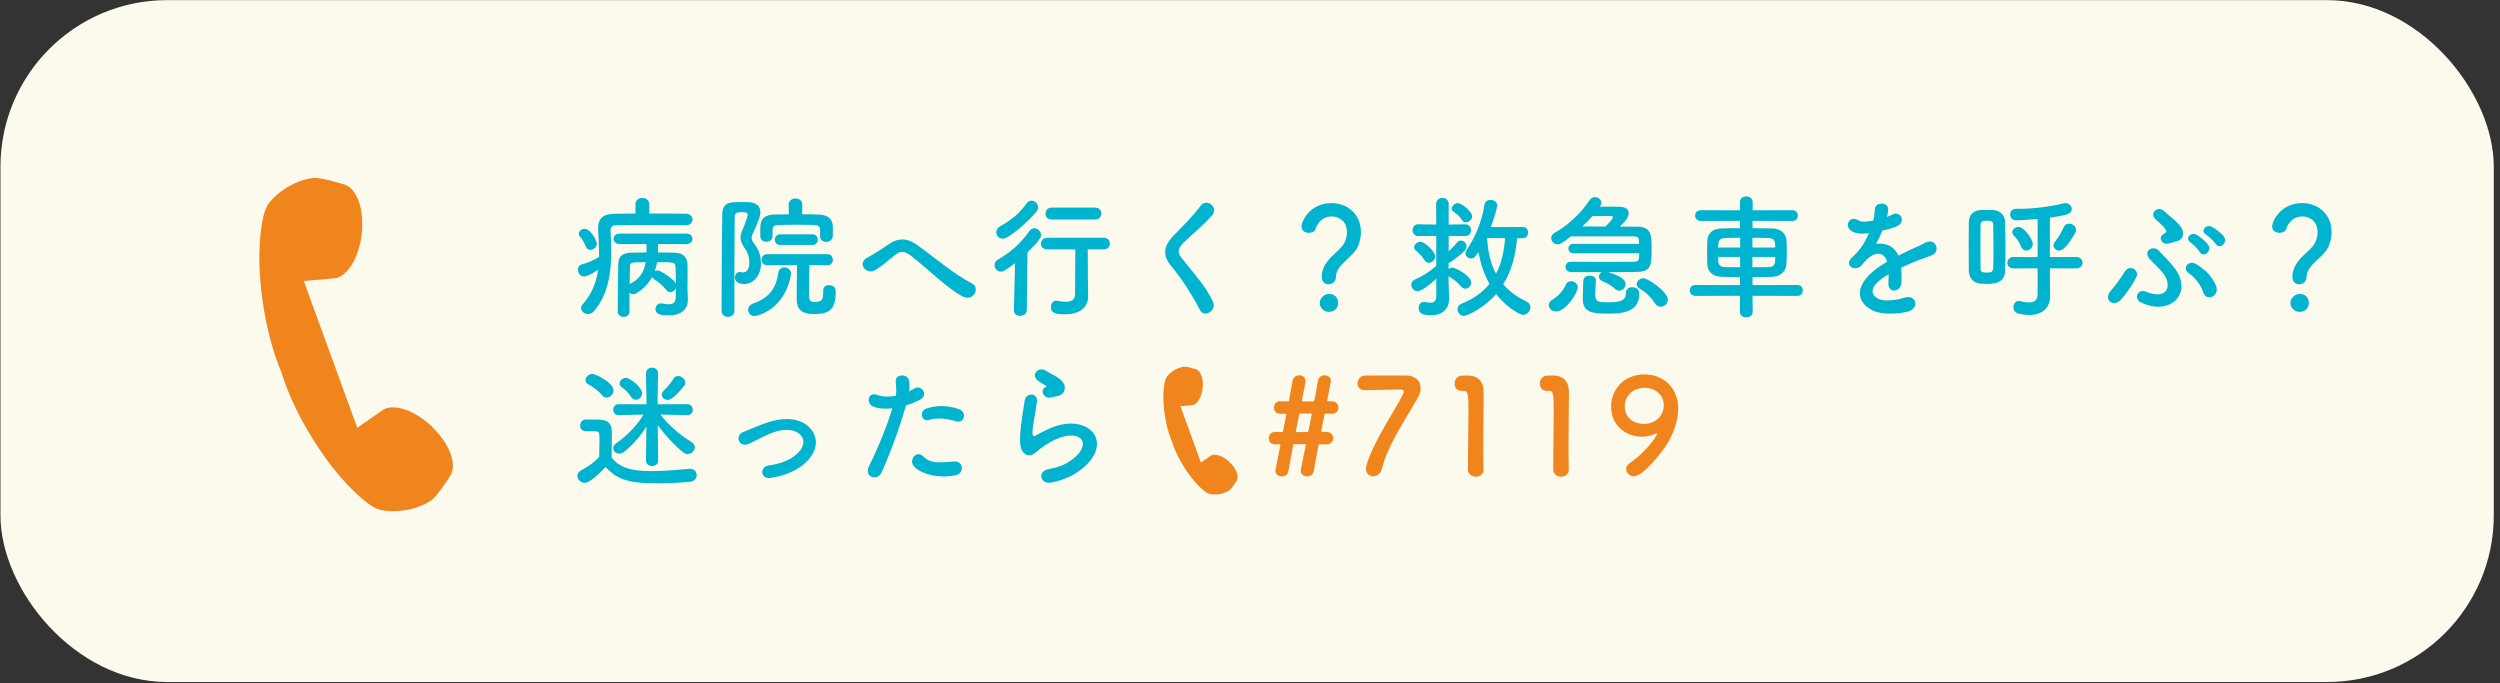 <svg width="300" height="82" viewBox="0 0 300 82" fill="none" xmlns="http://www.w3.org/2000/svg">
<rect x="0" y="0" width="300" height="82" fill="#333333" stroke="none"/>
<rect x="0.055" y="0.016" width="299.199" height="81.824" rx="20" fill="#FCFAEC"/>
<path d="M82.321 27.028H82.305C80.929 27.012 79.169 26.996 77.521 26.996C76.161 26.996 74.865 27.012 73.937 27.028C73.425 27.044 73.265 27.268 73.265 27.652C73.265 27.668 73.265 27.7 73.265 27.716C73.313 28.532 73.345 29.348 73.345 30.164C73.345 32.788 72.977 35.348 71.281 37.332C71.057 37.588 70.801 37.684 70.561 37.684C70.113 37.684 69.729 37.348 69.729 36.964C69.729 36.82 69.793 36.676 69.905 36.548C71.057 35.236 71.569 33.828 71.777 32.356C70.625 33.172 70.097 33.188 70.081 33.188C69.633 33.188 69.345 32.756 69.345 32.372C69.345 32.084 69.489 31.828 69.809 31.732C70.609 31.492 71.249 31.236 71.889 30.836C71.889 30.724 71.889 30.612 71.889 30.5C71.889 29.572 71.841 28.612 71.777 27.604C71.777 27.524 71.777 27.444 71.777 27.38C71.777 26.196 72.385 25.668 73.777 25.652C74.497 25.636 75.361 25.62 76.257 25.62V24.532C76.257 24.004 76.673 23.748 77.089 23.748C77.505 23.748 77.921 24.004 77.921 24.532V25.62C79.505 25.62 81.089 25.62 82.321 25.652C82.865 25.668 83.105 26.004 83.105 26.324C83.105 26.676 82.833 27.028 82.321 27.028ZM75.537 37.364V37.38C75.537 37.812 75.185 38.02 74.833 38.02C74.481 38.02 74.129 37.812 74.129 37.364C74.129 35.428 74.161 33.444 74.193 31.7C74.209 30.82 74.609 30.356 75.729 30.324C76.305 30.308 76.945 30.292 77.585 30.292V29.284H74.321C73.873 29.284 73.633 28.964 73.633 28.66C73.633 28.34 73.873 28.036 74.321 28.036H82.401C82.865 28.036 83.089 28.34 83.089 28.66C83.089 28.964 82.865 29.284 82.401 29.284H78.961C78.961 29.668 78.945 30.004 78.945 30.292C79.665 30.292 80.337 30.308 80.945 30.324C81.953 30.34 82.481 30.884 82.497 31.716C82.513 32.068 82.513 32.404 82.513 32.708C82.513 33.412 82.497 33.972 82.497 34.308C82.497 34.388 82.497 34.468 82.497 34.516C82.513 34.708 82.545 35.828 82.545 36.02C82.545 36.964 81.889 37.844 80.241 37.844C79.361 37.844 78.657 37.748 78.657 37.092C78.657 36.74 78.913 36.404 79.313 36.404C79.361 36.404 79.425 36.404 79.473 36.42C79.745 36.468 80.033 36.516 80.273 36.516C80.737 36.516 81.089 36.34 81.089 35.636C81.089 35.636 81.105 35.188 81.105 34.58C80.993 34.852 80.721 35.06 80.449 35.06C80.273 35.06 80.113 34.98 79.969 34.804C79.553 34.276 78.929 33.764 78.529 33.54C78.385 33.46 78.305 33.348 78.257 33.236C77.553 34.532 76.337 35.316 75.985 35.316C75.825 35.316 75.665 35.236 75.537 35.108C75.537 37.364 75.537 37.364 75.537 37.364ZM71.617 29.236C71.617 29.668 71.217 29.988 70.849 29.988C70.625 29.988 70.417 29.876 70.305 29.588C70.113 29.124 69.873 28.692 69.649 28.468C69.505 28.324 69.457 28.18 69.457 28.052C69.457 27.716 69.809 27.46 70.161 27.46C70.849 27.46 71.617 28.852 71.617 29.236ZM81.105 34.052C81.105 33.348 81.089 32.564 81.057 31.956C81.025 31.46 80.817 31.46 78.849 31.46C78.785 31.828 78.705 32.18 78.577 32.532C78.673 32.484 78.769 32.452 78.865 32.452C78.977 32.452 79.089 32.484 79.201 32.532C79.697 32.756 80.705 33.46 80.977 33.828C81.025 33.908 81.073 33.972 81.105 34.052ZM77.489 31.46C75.665 31.46 75.617 31.508 75.601 31.956C75.585 32.58 75.569 33.3 75.553 34.1C76.737 33.508 77.281 32.66 77.489 31.46ZM98.417 28.372V28.356V27.7C98.417 27.124 98.193 27.012 97.681 26.996C97.041 26.98 96.273 26.964 95.537 26.964C94.785 26.964 94.049 26.98 93.473 26.996C92.881 27.012 92.705 27.172 92.705 27.652V28.34C92.705 28.788 92.337 29.012 91.969 29.012C91.601 29.012 91.233 28.788 91.233 28.34C91.233 28.132 91.233 27.828 91.233 27.54C91.233 26.804 91.265 25.796 92.865 25.748C93.425 25.732 94.033 25.716 94.657 25.716L94.641 24.58V24.564C94.641 24.068 95.041 23.812 95.457 23.812C95.857 23.812 96.273 24.068 96.273 24.564V24.58L96.257 25.716C96.961 25.716 97.665 25.716 98.289 25.748C99.329 25.796 99.937 26.26 99.937 27.22C99.937 28.34 99.937 28.34 99.937 28.34C99.905 28.788 99.521 29.028 99.137 29.028C98.769 29.028 98.417 28.804 98.417 28.372ZM97.505 29.396H93.649C93.201 29.396 92.977 29.076 92.977 28.756C92.977 28.436 93.201 28.116 93.649 28.116H97.505C97.921 28.116 98.129 28.436 98.129 28.756C98.129 29.076 97.921 29.396 97.505 29.396ZM98.785 34.868V34.852C98.785 34.404 99.121 34.212 99.473 34.212C99.729 34.212 100.289 34.324 100.289 34.98C100.289 37.252 99.425 37.684 97.697 37.684C96.033 37.684 95.601 36.996 95.601 35.844C95.601 35.3 95.617 32.852 95.649 31.796L92.049 31.828C91.617 31.828 91.393 31.492 91.393 31.156C91.393 30.836 91.617 30.5 92.049 30.5H99.313C99.729 30.5 99.937 30.836 99.937 31.172C99.937 31.508 99.729 31.828 99.329 31.828H99.313L97.137 31.796C97.121 32.756 97.073 34.628 97.073 35.412C97.073 35.844 97.137 36.244 97.713 36.244C98.609 36.244 98.785 36.004 98.785 35.028C98.785 34.98 98.785 34.916 98.785 34.868ZM88.129 37.316C88.129 37.78 87.745 38.02 87.377 38.02C86.977 38.02 86.593 37.78 86.593 37.316C86.593 34.404 86.609 29.14 86.673 25.764C86.705 24.244 87.553 24.244 88.993 24.244C89.297 24.244 89.601 24.244 89.873 24.26C90.785 24.292 91.249 24.788 91.249 25.476C91.249 25.78 91.153 26.26 90.305 28.084C90.225 28.244 90.193 28.388 90.193 28.532C90.193 28.74 90.273 28.948 90.449 29.172C91.009 29.876 91.313 30.564 91.313 31.652C91.313 33.044 90.433 34.084 89.297 34.084C89.025 34.084 88.193 34.02 88.193 33.316C88.193 32.964 88.433 32.628 88.769 32.628C88.833 32.628 88.881 32.644 88.945 32.66C89.025 32.676 89.089 32.692 89.169 32.692C89.521 32.692 89.921 32.388 89.921 31.54C89.921 30.804 89.697 30.228 89.297 29.668C88.993 29.236 88.865 28.884 88.865 28.532C88.865 28.244 88.945 27.956 89.089 27.62C89.441 26.852 89.729 25.892 89.729 25.78C89.729 25.588 89.649 25.46 89.073 25.46C88.481 25.46 88.161 25.476 88.161 26.02C88.145 27.508 88.129 29.396 88.129 31.38C88.129 36.372 88.129 37.076 88.129 37.316ZM90.561 37.924C90.065 37.924 89.777 37.572 89.777 37.188C89.777 36.884 89.969 36.564 90.385 36.42C92.529 35.652 93.153 34.388 93.409 32.708C93.473 32.276 93.793 32.084 94.113 32.084C94.513 32.084 94.929 32.372 94.929 32.82C94.929 32.852 94.929 32.9 94.913 32.948C94.161 37.268 90.769 37.924 90.561 37.924ZM115.585 35.604C113.649 34.644 111.121 32.036 109.265 30.66C108.465 30.068 108.049 30.1 107.377 30.628C106.609 31.236 105.857 31.924 105.009 32.42C103.953 33.044 102.801 31.588 104.081 30.916C104.481 30.708 105.697 29.972 106.513 29.396C107.905 28.404 108.977 28.612 110.129 29.444C112.177 30.916 114.401 32.852 116.625 34.004C117.665 34.532 116.817 36.212 115.585 35.604ZM131.409 26.34H126.193C125.697 26.34 125.457 26.004 125.457 25.652C125.457 25.284 125.713 24.916 126.193 24.916H131.409C131.905 24.916 132.161 25.268 132.161 25.636C132.161 25.988 131.905 26.34 131.409 26.34ZM130.545 33.348L130.577 35.572C130.577 35.588 130.577 35.588 130.577 35.604C130.577 36.532 129.921 37.716 127.825 37.716C126.609 37.716 126.113 37.54 126.113 36.836C126.113 36.452 126.337 36.084 126.753 36.084C126.785 36.084 126.833 36.1 126.881 36.1C127.217 36.164 127.569 36.212 127.889 36.212C128.513 36.212 129.009 36.004 129.009 35.3C129.009 33.748 129.041 31.78 129.041 29.924H125.649C125.153 29.924 124.913 29.588 124.913 29.252C124.913 28.9 125.169 28.532 125.649 28.532H132.433C132.929 28.532 133.185 28.884 133.185 29.236C133.185 29.572 132.929 29.924 132.433 29.924H130.529C130.529 31.156 130.529 32.324 130.545 33.348ZM124.369 25.412C123.601 26.356 121.121 28.644 120.337 28.644C119.889 28.644 119.553 28.276 119.553 27.876C119.553 27.604 119.697 27.332 120.065 27.124C121.297 26.436 122.305 25.668 123.169 24.436C123.345 24.196 123.569 24.084 123.777 24.084C124.193 24.084 124.577 24.452 124.577 24.884C124.577 25.06 124.513 25.236 124.369 25.412ZM121.665 37.204L121.809 31.572C120.561 32.548 120.273 32.596 120.097 32.596C119.649 32.596 119.345 32.212 119.345 31.812C119.345 31.556 119.457 31.3 119.761 31.14C121.169 30.356 122.449 29.268 123.537 27.716C123.697 27.492 123.905 27.396 124.113 27.396C124.529 27.396 124.929 27.78 124.929 28.212C124.929 28.436 124.849 28.772 123.297 30.276L123.217 37.204C123.201 37.668 122.801 37.908 122.417 37.908C122.033 37.908 121.665 37.684 121.665 37.236C121.665 37.22 121.665 37.22 121.665 37.204ZM145.553 36.196C146.049 37.268 144.497 38.212 143.985 37.188C143.057 35.364 141.697 33.284 140.593 31.988C139.537 30.756 139.537 29.62 140.785 28.324C141.873 27.188 143.105 26.004 144.065 24.708C144.801 23.732 146.241 24.868 145.489 25.796C144.689 26.772 142.993 28.164 142.001 29.156C141.313 29.844 141.281 30.324 141.809 30.98C143.409 32.98 144.769 34.484 145.553 36.196ZM159.425 34.116C159.009 34.116 158.609 33.828 158.609 33.236C158.609 31.204 160.705 30.276 161.281 29.22C161.521 28.788 161.633 28.324 161.633 27.908C161.633 26.34 160.449 25.972 159.809 25.972C158.529 25.972 158.001 27.028 157.873 27.46C157.793 27.78 157.425 27.94 157.057 27.94C156.625 27.94 156.177 27.7 156.177 27.172C156.177 26.58 157.153 24.372 159.793 24.372C161.681 24.372 163.313 25.684 163.313 27.876C163.313 28.388 163.201 28.948 162.993 29.476C162.417 30.916 160.321 31.732 160.321 33.188C160.321 33.796 159.857 34.116 159.425 34.116ZM160.577 36.372C160.577 37.14 159.905 37.428 159.473 37.428C158.865 37.428 158.369 36.916 158.369 36.372C158.369 35.668 159.041 35.268 159.473 35.268C160.097 35.268 160.577 35.652 160.577 36.372ZM176.657 25.956C176.657 26.356 176.257 26.676 175.905 26.676C175.729 26.676 175.569 26.612 175.457 26.436C175.121 25.892 174.753 25.636 174.401 25.38C174.257 25.284 174.209 25.156 174.209 25.044C174.209 24.724 174.577 24.372 174.945 24.372C175.361 24.372 176.657 25.364 176.657 25.956ZM182.721 28.58H182.049C181.889 30.58 181.393 32.5 180.385 34.116C181.089 34.932 182.001 35.62 183.201 36.196C183.521 36.34 183.649 36.596 183.649 36.868C183.649 37.316 183.265 37.78 182.785 37.78C182.321 37.78 180.689 36.788 179.537 35.284C178.129 36.916 176.097 37.908 175.681 37.908C175.233 37.908 174.897 37.492 174.897 37.108C174.897 36.836 175.041 36.58 175.393 36.436C176.849 35.86 177.937 35.06 178.737 34.068C178.065 32.868 177.649 31.556 177.409 30.26C176.945 30.9 176.865 31.012 176.513 31.012C176.161 31.012 175.857 30.74 175.857 30.404C175.857 30.276 175.905 30.132 176.001 29.988C176.865 28.724 177.809 26.772 178.129 24.58C178.193 24.164 178.529 23.988 178.865 23.988C179.265 23.988 179.665 24.228 179.665 24.644C179.665 24.884 179.313 26.18 178.897 27.252L182.721 27.236C183.169 27.236 183.377 27.572 183.377 27.908C183.377 28.244 183.169 28.58 182.721 28.58ZM172.353 35.636V33.444C170.881 34.788 170.353 34.932 170.081 34.932C169.649 34.932 169.361 34.548 169.361 34.18C169.361 33.924 169.489 33.668 169.793 33.54C170.817 33.092 171.601 32.564 172.353 31.908V28.308L170.193 28.324H170.177C169.729 28.324 169.505 27.972 169.505 27.62C169.505 27.268 169.729 26.916 170.177 26.916H170.193L172.353 26.948L172.337 24.5C172.337 24.004 172.721 23.748 173.105 23.748C173.473 23.748 173.841 23.988 173.841 24.5V26.948L175.825 26.916H175.841C176.305 26.916 176.529 27.268 176.529 27.62C176.529 27.972 176.305 28.324 175.841 28.324H175.825L173.841 28.308V30.164C174.177 29.86 174.529 29.492 174.785 29.156C174.945 28.948 175.121 28.868 175.297 28.868C175.665 28.868 175.985 29.204 175.985 29.572C175.985 29.716 175.937 29.876 175.809 30.02C175.249 30.644 174.017 31.508 173.841 31.572L173.825 32.292C173.937 32.18 174.113 32.116 174.289 32.116C174.641 32.116 176.545 33.076 176.545 33.924C176.545 34.308 176.225 34.644 175.857 34.644C175.681 34.644 175.473 34.564 175.297 34.356C174.849 33.828 174.449 33.524 173.953 33.22C173.905 33.188 173.857 33.172 173.825 33.14V33.556C173.825 33.812 173.873 35.268 173.889 35.828C173.889 35.844 173.889 35.876 173.889 35.892C173.889 36.932 173.233 37.828 171.713 37.828C170.641 37.828 170.241 37.572 170.241 36.964C170.241 36.596 170.465 36.228 170.865 36.228C170.913 36.228 170.961 36.228 171.009 36.244C171.217 36.292 171.425 36.324 171.617 36.324C172.017 36.324 172.337 36.18 172.353 35.636ZM171.489 31.54C171.297 31.54 171.105 31.444 170.961 31.236C170.593 30.692 170.177 30.292 169.889 30.052C169.745 29.94 169.697 29.796 169.697 29.668C169.697 29.332 170.065 29.012 170.449 29.012C170.961 29.012 172.225 30.18 172.225 30.756C172.225 31.172 171.857 31.54 171.489 31.54ZM180.609 28.58L178.449 28.564C178.545 30.164 178.849 31.604 179.521 32.852C180.177 31.604 180.497 30.18 180.609 28.58ZM200.145 35.956C200.145 36.436 199.713 36.804 199.281 36.804C199.025 36.804 198.785 36.692 198.609 36.42C198.129 35.684 197.505 35.06 196.705 34.596C196.497 34.468 196.401 34.292 196.401 34.116C196.401 33.764 196.769 33.38 197.201 33.38C197.761 33.38 200.145 35.028 200.145 35.956ZM196.705 30.388H188.801C188.401 30.388 188.209 30.1 188.209 29.828C188.209 29.54 188.401 29.268 188.801 29.268H196.689C196.689 28.612 196.673 28.372 196.097 28.372C195.393 28.356 193.905 28.356 192.417 28.356C190.929 28.356 189.473 28.356 188.817 28.372C188.721 28.372 188.625 28.372 188.545 28.34C187.409 29.268 187.121 29.316 186.913 29.316C186.465 29.316 186.145 28.948 186.145 28.58C186.145 28.34 186.273 28.084 186.577 27.924C188.097 27.092 189.745 25.572 190.721 24.052C190.913 23.764 191.169 23.652 191.409 23.652C191.793 23.652 192.161 23.956 192.161 24.34C192.161 24.468 192.113 24.612 192.017 24.756L192.001 24.804C192.673 24.804 193.473 24.804 193.969 24.804C194.465 24.804 195.441 24.804 195.441 25.572C195.441 26.116 195.025 26.564 194.369 27.188L196.449 27.204C198.193 27.204 198.193 28.228 198.193 29.972C198.193 31.796 198.145 32.596 196.449 32.628C195.777 32.644 194.433 32.66 192.993 32.66C195.025 33.268 195.073 33.908 195.073 34.084C195.073 34.5 194.705 34.884 194.305 34.884C194.145 34.884 193.985 34.836 193.841 34.692C193.409 34.276 192.817 33.94 192.321 33.764C192.017 33.652 191.873 33.428 191.873 33.204C191.873 32.996 192.001 32.772 192.209 32.66C190.673 32.66 189.169 32.66 188.513 32.644C188.081 32.644 187.857 32.324 187.857 32.02C187.857 31.716 188.081 31.412 188.481 31.412H188.497C189.169 31.412 190.769 31.428 192.353 31.428C193.937 31.428 195.505 31.412 196.097 31.412C196.625 31.412 196.705 31.204 196.705 30.388ZM191.505 33.684C191.505 33.684 191.505 33.7 191.505 33.716C191.473 34.276 191.425 34.82 191.425 35.268C191.425 36.228 191.713 36.276 193.009 36.276C194.497 36.276 195.105 36.052 195.105 35.156C195.105 34.692 195.473 34.468 195.857 34.468C196.609 34.468 196.721 35.012 196.721 35.236C196.721 37.588 194.385 37.636 192.929 37.636C191.121 37.636 189.937 37.508 189.937 35.892C189.937 35.876 189.937 35.86 189.937 35.844C189.937 35.156 189.969 34.436 190.001 33.684C190.017 33.268 190.401 33.076 190.769 33.076C191.137 33.076 191.505 33.268 191.505 33.684ZM186.737 37.38C186.241 37.38 185.857 37.012 185.857 36.612C185.857 36.356 186.017 36.1 186.369 35.908C186.801 35.684 187.649 34.836 187.857 34.244C187.985 33.892 188.241 33.748 188.529 33.748C188.913 33.748 189.329 34.052 189.329 34.468C189.329 35.172 187.857 37.38 186.737 37.38ZM192.641 27.188C193.057 26.804 193.537 26.276 193.537 26.052C193.537 25.956 193.473 25.908 193.329 25.908C193.169 25.908 192.017 25.924 191.089 25.94C190.705 26.372 190.321 26.772 189.889 27.172C190.657 27.172 191.649 27.188 192.641 27.188ZM215.681 35.508L210.305 35.492L210.321 37.444C210.321 37.876 209.937 38.084 209.553 38.084C209.169 38.084 208.785 37.876 208.785 37.444L208.801 35.492L203.473 35.508C203.009 35.508 202.769 35.172 202.769 34.852C202.769 34.516 203.009 34.196 203.473 34.196L208.801 34.212V33.252C208.065 33.252 207.345 33.236 206.625 33.22C205.489 33.188 204.913 32.58 204.881 31.748C204.865 31.252 204.849 30.74 204.849 30.244C204.849 29.748 204.865 29.268 204.881 28.852C204.913 28.164 205.345 27.444 206.577 27.412C207.153 27.396 207.937 27.38 208.801 27.38V26.5L204.113 26.516C203.649 26.516 203.409 26.196 203.409 25.86C203.409 25.54 203.649 25.22 204.113 25.22L208.785 25.236V24.26C208.785 23.796 209.169 23.572 209.537 23.572C209.937 23.572 210.321 23.812 210.321 24.26V25.236L215.089 25.22C215.537 25.22 215.745 25.54 215.745 25.86C215.745 26.196 215.537 26.516 215.089 26.516L210.305 26.5V27.38C211.169 27.38 212.017 27.396 212.737 27.412C213.681 27.428 214.321 28.1 214.369 28.74C214.401 29.124 214.417 29.604 214.417 30.084C214.417 30.66 214.401 31.252 214.369 31.716C214.337 32.5 213.697 33.188 212.657 33.22C211.873 33.236 211.089 33.252 210.305 33.252V34.212L215.681 34.196C216.129 34.196 216.337 34.516 216.337 34.852C216.337 35.172 216.129 35.508 215.681 35.508ZM210.289 29.7H213.025C213.025 29.524 213.009 29.364 213.009 29.22C212.993 28.82 212.753 28.58 212.225 28.564C211.729 28.548 211.025 28.532 210.289 28.532V29.7ZM213.025 30.836H210.289V32.068C210.961 32.068 211.649 32.068 212.241 32.052C213.025 32.052 213.025 31.54 213.025 30.836ZM208.817 29.7V28.532C208.129 28.532 207.473 28.548 206.977 28.564C206.177 28.596 206.177 29.172 206.177 29.7H208.817ZM208.817 32.068V30.836H206.177C206.177 31.556 206.177 32.02 206.993 32.052C207.537 32.068 208.161 32.068 208.817 32.068ZM226.449 25.972L226.417 26.036C226.673 25.94 226.913 25.844 227.089 25.748C227.969 25.22 228.833 26.548 227.649 27.14C227.249 27.332 226.561 27.524 225.889 27.668C225.681 28.18 225.409 28.756 225.121 29.284C226.225 29.092 227.281 29.492 227.809 30.676C228.465 30.34 229.137 30.004 229.761 29.732C230.145 29.572 230.577 29.38 231.009 29.14C232.209 28.468 232.929 30.068 231.905 30.58C231.393 30.836 231.025 30.916 230.177 31.236C229.505 31.492 228.785 31.812 228.145 32.116C228.193 32.644 228.209 33.3 228.177 33.876C228.145 34.516 227.729 34.852 227.329 34.868C226.929 34.884 226.561 34.58 226.609 33.956C226.625 33.62 226.641 33.252 226.641 32.916C226.497 32.996 226.353 33.076 226.225 33.156C224.241 34.436 224.481 35.396 225.377 35.844C226.225 36.276 227.793 35.956 228.545 35.716C229.953 35.284 230.401 37.012 228.929 37.396C227.985 37.636 225.809 37.876 224.561 37.172C222.401 35.956 222.785 33.796 225.681 31.892C225.905 31.748 226.161 31.572 226.465 31.396C226.033 30.052 224.801 30.212 223.761 31.412C223.745 31.428 223.713 31.46 223.697 31.476C223.553 31.652 223.441 31.796 223.329 31.892C222.449 32.676 221.281 31.764 222.241 30.9C222.657 30.516 223.201 29.94 223.537 29.396C223.809 28.948 224.065 28.468 224.289 27.972C223.425 28.1 222.817 28.052 222.305 27.796C221.153 27.22 221.937 25.716 223.057 26.468C223.361 26.676 224.001 26.596 224.561 26.5C224.625 26.484 224.721 26.484 224.801 26.468C224.913 26.004 224.945 25.684 224.977 25.124C225.041 24.164 226.545 24.26 226.577 25.044C226.593 25.364 226.529 25.668 226.449 25.972ZM247.105 30.068C246.737 30.068 246.417 29.796 246.417 29.444C246.417 29.316 246.465 29.156 246.593 29.012C247.009 28.5 247.441 27.764 247.649 27.268C247.777 26.964 248.033 26.836 248.289 26.836C248.705 26.836 249.121 27.156 249.121 27.588C249.121 27.716 249.089 27.844 249.009 27.988C247.889 29.908 247.377 30.068 247.105 30.068ZM249.137 32.212L245.985 32.196V33.236L246.017 35.588C246.017 35.604 246.017 35.604 246.017 35.62C246.017 36.532 245.457 37.796 243.521 37.796C243.153 37.796 242.721 37.748 242.225 37.636C241.809 37.54 241.617 37.204 241.617 36.852C241.617 36.484 241.841 36.116 242.241 36.116C242.305 36.116 242.353 36.116 242.417 36.132C242.785 36.228 243.153 36.292 243.473 36.292C244.065 36.292 244.513 36.052 244.513 35.284V32.196L241.617 32.212C241.121 32.212 240.881 31.876 240.881 31.54C240.881 31.188 241.137 30.836 241.617 30.836L244.513 30.852V26.276C243.313 26.388 242.289 26.436 241.937 26.436H241.921C241.457 26.436 241.217 26.084 241.217 25.732C241.217 25.396 241.441 25.06 241.905 25.06H241.921C242.033 25.06 242.129 25.06 242.241 25.06C244.017 25.06 246.001 24.804 247.697 24.388C247.761 24.372 247.825 24.372 247.873 24.372C248.289 24.372 248.609 24.74 248.609 25.092C248.609 25.652 247.985 25.844 245.985 26.116V30.852L249.137 30.836C249.649 30.836 249.905 31.188 249.905 31.524C249.905 31.876 249.649 32.212 249.137 32.212ZM243.137 30.068C242.897 30.068 242.657 29.924 242.529 29.604C242.305 29.012 241.937 28.532 241.681 28.292C241.537 28.164 241.473 28.004 241.473 27.86C241.473 27.54 241.809 27.236 242.209 27.236C242.929 27.236 243.937 28.772 243.937 29.268C243.937 29.732 243.537 30.068 243.137 30.068ZM236.257 32.5C236.257 31.604 236.241 30.596 236.241 29.572C236.241 28.564 236.257 27.556 236.257 26.66C236.273 25.828 236.769 25.252 237.681 25.204C237.921 25.188 238.161 25.188 238.417 25.188C238.673 25.188 238.929 25.188 239.153 25.204C240.017 25.252 240.577 25.812 240.609 26.596C240.641 27.476 240.657 28.5 240.657 29.524C240.657 30.548 240.641 31.572 240.609 32.516C240.561 33.876 239.537 34.068 238.385 34.068C238.113 34.068 237.841 34.052 237.585 34.036C236.817 33.956 236.273 33.348 236.257 32.5ZM239.185 32.196C239.217 31.508 239.217 30.74 239.217 29.956C239.217 28.9 239.201 27.828 239.185 26.964C239.185 26.516 238.833 26.484 238.433 26.484C238.081 26.484 237.665 26.5 237.665 26.98C237.665 27.732 237.649 28.628 237.649 29.556C237.649 30.468 237.665 31.396 237.665 32.228C237.665 32.708 238.001 32.708 238.465 32.708C238.801 32.708 239.153 32.692 239.185 32.196ZM266.865 28.388C267.393 29.14 266.337 29.972 265.905 29.284C265.729 29.012 265.041 28.34 264.737 28.164C263.985 27.716 264.721 26.852 265.425 27.22C265.825 27.428 266.561 27.972 266.865 28.388ZM264.993 29.396C265.489 30.164 264.401 30.964 263.985 30.26C263.825 29.972 263.153 29.284 262.865 29.092C262.129 28.612 262.913 27.78 263.601 28.18C263.985 28.404 264.705 28.964 264.993 29.396ZM261.025 28.996C260.817 29.028 260.513 29.156 260.257 29.22C259.393 29.428 258.929 28.468 259.633 28.084C259.969 27.908 260.017 27.78 259.873 27.556C259.521 26.964 258.849 26.564 258.545 26.164C257.969 25.396 259.057 24.692 259.713 25.348C260.369 26.004 261.921 26.996 261.969 27.924C262.001 28.372 261.793 28.884 261.025 28.996ZM265.905 34.244C266.449 35.508 264.785 36.26 264.401 35.108C264.017 33.956 263.169 33.124 262.625 32.756C261.809 32.196 262.625 31.156 263.521 31.684C264.401 32.212 265.377 32.996 265.905 34.244ZM261.009 32.244C263.185 35.204 260.401 38.004 256.881 36.276C256.017 35.844 256.529 34.596 257.489 34.996C260.193 36.1 260.593 34.212 259.681 32.932C259.249 32.324 258.321 31.492 257.969 31.092C257.073 30.052 258.417 29.428 259.009 30.036C259.617 30.66 260.497 31.54 261.009 32.244ZM254.593 35.876C253.617 37.028 252.321 35.94 253.329 34.852C253.729 34.42 254.529 33.332 254.945 32.644C255.569 31.62 256.721 32.42 256.385 33.188C256.001 34.068 255.217 35.14 254.593 35.876ZM275.905 34.116C275.489 34.116 275.089 33.828 275.089 33.236C275.089 31.204 277.185 30.276 277.761 29.22C278.001 28.788 278.113 28.324 278.113 27.908C278.113 26.34 276.929 25.972 276.289 25.972C275.009 25.972 274.481 27.028 274.353 27.46C274.273 27.78 273.905 27.94 273.537 27.94C273.105 27.94 272.657 27.7 272.657 27.172C272.657 26.58 273.633 24.372 276.273 24.372C278.161 24.372 279.793 25.684 279.793 27.876C279.793 28.388 279.681 28.948 279.473 29.476C278.897 30.916 276.801 31.732 276.801 33.188C276.801 33.796 276.337 34.116 275.905 34.116ZM277.057 36.372C277.057 37.14 276.385 37.428 275.953 37.428C275.345 37.428 274.849 36.916 274.849 36.372C274.849 35.668 275.521 35.268 275.953 35.268C276.577 35.268 277.057 35.652 277.057 36.372Z" fill="#00B3CF"/>
<path d="M82.081 46.324C80.737 47.972 80.289 47.988 80.113 47.988C79.729 47.988 79.409 47.7 79.409 47.348C79.409 47.188 79.489 47.028 79.649 46.868C80.129 46.42 80.561 45.876 80.833 45.428C80.961 45.204 81.169 45.124 81.377 45.124C81.793 45.124 82.241 45.492 82.241 45.924C82.241 46.052 82.193 46.196 82.081 46.324ZM76.305 47.972C76.097 47.972 75.889 47.876 75.729 47.62C75.393 47.092 74.945 46.692 74.641 46.5C74.433 46.372 74.353 46.196 74.353 46.02C74.353 45.684 74.689 45.348 75.105 45.348C75.649 45.348 77.057 46.516 77.057 47.188C77.057 47.62 76.689 47.972 76.305 47.972ZM78.977 55.284V55.3C78.977 55.716 78.609 55.924 78.257 55.924C77.889 55.924 77.521 55.7 77.521 55.284V55.268L77.569 51.188C76.881 52.292 76.033 53.3 74.881 54.228C74.689 54.372 74.497 54.436 74.321 54.436C73.921 54.436 73.585 54.132 73.585 53.78C73.585 53.588 73.681 53.396 73.921 53.22C75.345 52.18 76.401 51.108 77.233 49.748L74.273 49.812H74.257C73.809 49.812 73.585 49.492 73.585 49.172C73.585 48.836 73.825 48.5 74.273 48.5L77.585 48.516L77.521 44.82V44.804C77.521 44.356 77.889 44.116 78.257 44.116C78.609 44.116 78.977 44.356 78.977 44.804V44.82C78.977 44.82 78.913 46.516 78.913 48.516L82.481 48.5C82.913 48.5 83.137 48.836 83.137 49.172C83.137 49.492 82.929 49.812 82.497 49.812H82.481L79.249 49.748C80.305 51.108 81.633 52.212 82.961 53.028C83.249 53.204 83.377 53.444 83.377 53.668C83.377 54.084 82.961 54.484 82.513 54.484C82.353 54.484 82.177 54.436 82.017 54.308C81.057 53.556 79.809 52.244 78.929 51.012C78.945 53.092 78.977 55.284 78.977 55.284ZM72.785 47.716C72.593 47.716 72.401 47.636 72.241 47.428C71.777 46.852 71.105 46.372 70.609 46.132C70.369 46.004 70.257 45.812 70.257 45.62C70.257 45.252 70.625 44.868 71.073 44.868C71.505 44.868 73.617 45.94 73.617 46.836C73.617 47.3 73.217 47.716 72.785 47.716ZM72.657 56.036C72.561 56.148 70.945 57.94 70.161 57.94C69.697 57.94 69.281 57.524 69.281 57.092C69.281 56.868 69.393 56.644 69.681 56.484C70.545 56.004 71.361 55.46 71.905 54.82C71.921 54.1 71.937 53.476 71.937 52.868C71.937 51.78 71.937 51.748 71.185 51.748C70.961 51.748 70.737 51.748 70.513 51.748C70.177 51.748 69.617 51.732 69.617 51.06C69.617 50.708 69.857 50.34 70.289 50.34C70.865 50.34 71.393 50.34 71.921 50.356C72.945 50.388 73.425 50.836 73.425 51.86C73.425 52.788 73.393 53.892 73.393 54.916C74.481 56.292 76.161 56.532 78.209 56.532C79.809 56.532 81.537 56.356 82.753 56.26C82.785 56.26 82.801 56.26 82.833 56.26C83.329 56.26 83.601 56.644 83.601 57.028C83.601 57.396 83.361 57.764 82.801 57.812C81.793 57.908 80.337 58.004 78.881 58.004C74.961 58.004 73.921 57.332 72.657 56.036ZM96.481 55.684C95.521 56.484 94.257 57.06 92.513 57.348C91.249 57.556 91.121 56.02 92.225 55.86C93.681 55.652 94.785 55.22 95.585 54.516C96.545 53.668 96.593 52.788 96.113 52.244C95.425 51.46 94.161 51.476 93.121 51.78C91.969 52.132 90.929 52.772 89.841 53.268C88.737 53.78 88.113 52.292 89.153 51.86C90.177 51.444 91.569 50.804 92.833 50.484C94.177 50.148 96.017 50.132 97.137 51.3C98.481 52.692 97.937 54.468 96.481 55.684ZM114.689 50.548C113.793 50.244 112.337 50.068 111.489 50.388C110.657 50.692 110.161 49.38 111.217 49.012C112.033 48.724 113.489 48.532 115.057 49.092C116.129 49.476 115.697 50.884 114.689 50.548ZM114.689 57.028C112.369 57.492 110.385 56.756 109.681 55.972C108.993 55.204 109.985 53.94 110.817 54.788C111.633 55.62 112.609 55.54 114.481 55.38C115.649 55.284 115.745 56.82 114.689 57.028ZM108.721 48.644C107.713 52.148 106.577 54.916 105.793 56.692C105.313 57.764 103.617 57.3 104.289 55.94C104.977 54.532 106.113 52.1 107.089 48.996C106.241 49.092 105.425 49.06 104.753 48.772C103.937 48.42 104.097 46.964 105.297 47.396C105.969 47.636 106.753 47.636 107.505 47.492C107.601 46.9 107.537 46.468 107.489 45.764C107.425 44.852 108.929 44.804 109.089 45.684C109.153 46.084 109.153 46.516 109.105 46.964C109.329 46.852 109.521 46.74 109.713 46.628C110.545 46.084 111.537 47.412 110.337 48.004C109.889 48.228 109.313 48.468 108.721 48.644ZM126.769 47.556C126.561 47.588 126.337 47.636 126.081 47.7C125.313 47.892 124.737 46.868 125.409 46.5C125.489 46.452 125.649 46.372 125.537 46.292C125.201 46.084 124.657 45.828 124.401 45.54C123.713 44.788 124.769 43.94 125.569 44.516C125.857 44.724 126.401 44.964 126.865 45.268C127.329 45.572 127.745 45.956 127.777 46.436C127.809 46.9 127.569 47.428 126.769 47.556ZM128.881 56.916C128.209 57.332 127.201 57.7 126.145 57.908C124.849 58.164 124.433 56.58 125.793 56.308C126.625 56.148 127.441 55.908 127.937 55.62C129.697 54.596 130.177 53.492 129.841 52.852C129.505 52.212 128.337 51.972 126.641 52.74C125.697 53.172 124.689 53.924 124.497 54.116C123.553 55.028 122.913 54.58 122.625 54.02C122.337 53.46 122.369 52.468 122.497 51.3C122.625 50.132 122.833 48.9 122.961 48.084C123.121 47.06 124.577 47.092 124.433 48.244C124.353 48.916 124.177 49.812 124.049 50.58C123.921 51.364 123.841 51.956 123.953 52.244C124.001 52.372 124.081 52.372 124.225 52.292C124.545 52.116 125.297 51.7 126.049 51.38C130.881 49.284 134.289 53.604 128.881 56.916Z" fill="#00B3CF"/>
<path d="M159.169 53.332H159.153L158.353 53.316C158.257 53.332 158.241 53.332 158.225 53.428C157.969 54.788 157.745 55.924 157.665 56.468C157.601 56.948 157.233 57.172 156.865 57.172C156.481 57.172 156.081 56.916 156.081 56.468C156.081 56.404 156.097 56.324 156.113 56.26C156.209 55.812 156.705 53.396 156.705 53.348C156.705 53.316 156.689 53.3 156.641 53.3H155.313C155.233 53.3 155.201 53.348 155.185 53.428C154.929 54.788 154.705 55.924 154.625 56.468C154.561 56.948 154.193 57.172 153.825 57.172C153.441 57.172 153.041 56.916 153.041 56.468C153.041 56.42 153.041 56.42 153.649 53.412C153.649 53.332 153.633 53.332 153.585 53.316C153.377 53.316 153.265 53.332 153.073 53.332C152.689 53.348 152.257 53.172 152.257 52.58C152.257 52.196 152.513 51.828 153.009 51.828C153.025 51.828 153.025 51.828 153.041 51.828C153.249 51.828 153.521 51.844 153.841 51.844C153.921 51.844 153.953 51.812 153.969 51.732C154.097 51.076 154.225 50.404 154.353 49.748C154.353 49.7 154.353 49.636 154.289 49.636C154.049 49.636 153.905 49.636 153.697 49.652C153.313 49.668 152.881 49.492 152.881 48.9C152.881 48.516 153.137 48.148 153.633 48.148C153.649 48.148 153.649 48.148 153.665 48.148C153.889 48.148 154.209 48.164 154.577 48.164C154.625 48.164 154.657 48.132 154.673 48.084C154.881 46.98 155.041 46.084 155.105 45.7C155.185 45.252 155.553 45.028 155.905 45.028C156.289 45.028 156.673 45.284 156.673 45.732C156.673 45.78 156.673 45.812 156.225 48.1C156.225 48.116 156.225 48.116 156.225 48.116C156.225 48.148 156.257 48.164 156.289 48.164H157.585C157.729 48.164 157.729 48.148 158.145 45.7C158.225 45.252 158.593 45.028 158.945 45.028C159.329 45.028 159.713 45.284 159.713 45.732C159.713 45.78 159.713 45.796 159.265 48.084C159.265 48.1 159.265 48.116 159.265 48.116C159.265 48.148 159.281 48.132 159.329 48.148H159.777H159.793C160.337 48.148 160.625 48.516 160.609 48.9C160.625 49.284 160.337 49.652 159.793 49.652H159.777L159.041 49.636C158.961 49.652 158.961 49.668 158.945 49.748C158.817 50.404 158.673 51.076 158.545 51.732C158.545 51.748 158.545 51.764 158.545 51.78C158.545 51.796 158.561 51.828 158.625 51.828H159.153H159.169C159.713 51.828 159.985 52.196 159.985 52.58C159.985 52.964 159.713 53.332 159.169 53.332ZM157.009 51.748L157.393 49.78C157.393 49.748 157.409 49.716 157.409 49.684C157.409 49.652 157.393 49.62 157.313 49.62H156.017C155.905 49.62 155.921 49.636 155.905 49.732C155.777 50.388 155.633 51.076 155.505 51.732C155.505 51.748 155.505 51.78 155.505 51.796C155.505 51.828 155.521 51.844 155.585 51.844H156.897C156.961 51.844 156.993 51.812 157.009 51.748ZM163.804 45.06C163.804 45.06 163.804 45.06 168.684 45.06C169.852 45.06 170.476 45.716 170.476 46.564C170.476 46.884 170.396 47.236 170.204 47.588C168.892 50.02 166.524 53.332 165.82 56.276C165.676 56.868 165.212 57.156 164.78 57.156C164.332 57.156 163.916 56.852 163.916 56.26C163.916 56.148 163.932 56.02 163.964 55.892C164.668 53.188 167.484 49.14 168.364 47.284C168.412 47.172 168.444 47.076 168.444 46.996C168.444 46.836 168.332 46.74 168.124 46.74C168.012 46.74 164.06 46.804 163.868 46.82C163.836 46.82 163.804 46.82 163.772 46.82C163.18 46.82 162.908 46.42 162.908 46.004C162.908 45.556 163.212 45.092 163.804 45.06ZM178.021 56.356C178.021 56.916 177.557 57.204 177.093 57.204C176.629 57.204 176.149 56.9 176.149 56.324C176.149 54.836 176.213 51.428 176.213 49.316C176.213 47.076 176.133 46.9 175.589 46.9C175.541 46.9 175.493 46.9 175.445 46.9C175.413 46.9 175.397 46.9 175.365 46.9C174.821 46.9 174.549 46.484 174.549 46.052C174.549 45.588 174.837 45.124 175.381 45.076C175.701 45.06 175.829 45.06 176.165 45.06C177.269 45.06 177.973 45.716 178.021 46.772C178.037 46.98 178.037 47.268 178.037 47.62C178.037 48.9 177.989 51.044 177.989 53.332C177.989 54.324 177.989 55.332 178.021 56.324C178.021 56.34 178.021 56.34 178.021 56.356ZM188.255 56.356C188.255 56.916 187.791 57.204 187.327 57.204C186.863 57.204 186.383 56.9 186.383 56.324C186.383 54.836 186.447 51.428 186.447 49.316C186.447 47.076 186.367 46.9 185.823 46.9C185.775 46.9 185.727 46.9 185.679 46.9C185.647 46.9 185.631 46.9 185.599 46.9C185.055 46.9 184.783 46.484 184.783 46.052C184.783 45.588 185.071 45.124 185.615 45.076C185.935 45.06 186.063 45.06 186.399 45.06C187.503 45.06 188.207 45.716 188.255 46.772C188.271 46.98 188.271 47.268 188.271 47.62C188.271 48.9 188.223 51.044 188.223 53.332C188.223 54.324 188.223 55.332 188.255 56.324C188.255 56.34 188.255 56.34 188.255 56.356ZM196.057 57.156C195.545 57.156 195.129 56.724 195.129 56.276C195.129 56.036 195.257 55.78 195.561 55.572C197.257 54.468 198.841 52.42 198.841 52.036C198.841 52.004 198.825 51.988 198.793 51.988C198.761 51.988 198.745 52.004 198.697 52.02C198.137 52.292 197.561 52.404 197.017 52.404C195.289 52.404 193.337 51.236 193.337 48.788C193.337 46.804 194.777 44.932 197.353 44.932C199.545 44.932 201.385 46.468 201.385 49.044C201.385 50.372 200.905 51.732 200.297 52.868C199.657 54.052 197.209 57.156 196.057 57.156ZM199.657 48.644C199.657 47.364 198.617 46.532 197.337 46.532C196.121 46.532 194.969 47.348 194.969 48.74C194.969 50.244 196.185 50.868 197.257 50.868C198.761 50.868 199.657 49.796 199.657 48.644Z" fill="#F0851E"/>
<path d="M51.828 51.179C49.806 49.253 47.383 48.434 46.051 49.124L46.019 49.141C45.907 49.205 42.873 51.339 42.873 51.339L39.664 42.529L36.454 33.718C36.454 33.718 40.161 33.413 40.274 33.381H40.306C41.766 33.044 43.082 30.862 43.403 28.101C43.74 25.197 42.858 22.677 41.397 22.163C41.285 22.131 38.508 21.265 37.658 21.345C34.994 21.634 32.715 23.576 32.073 24.683C31.431 25.79 30.869 29.209 31.239 33.67C31.8 40.474 33.774 44.663 33.774 44.663C33.774 44.663 34.946 49.141 38.894 54.725C41.493 58.384 44.109 60.631 45.313 61.08C46.516 61.514 49.517 61.546 51.732 60.053C52.454 59.572 54.027 57.116 54.075 57.02C54.861 55.688 53.931 53.185 51.796 51.179H51.828Z" fill="#F0851E"/>
<path d="M147.547 55.443C146.771 54.705 145.842 54.391 145.331 54.655L145.319 54.661C145.276 54.686 144.112 55.505 144.112 55.505L142.882 52.126L141.651 48.747C141.651 48.747 143.072 48.63 143.115 48.618H143.128C143.688 48.489 144.192 47.652 144.316 46.593C144.445 45.479 144.106 44.513 143.546 44.316C143.503 44.304 142.438 43.971 142.112 44.002C141.091 44.113 140.217 44.858 139.971 45.282C139.724 45.707 139.509 47.018 139.651 48.729C139.866 51.338 140.623 52.944 140.623 52.944C140.623 52.944 141.072 54.661 142.586 56.803C143.583 58.206 144.586 59.068 145.048 59.24C145.51 59.407 146.66 59.419 147.51 58.846C147.787 58.662 148.39 57.72 148.408 57.683C148.71 57.172 148.353 56.212 147.534 55.443H147.547Z" fill="#F0851E"/>
</svg>
